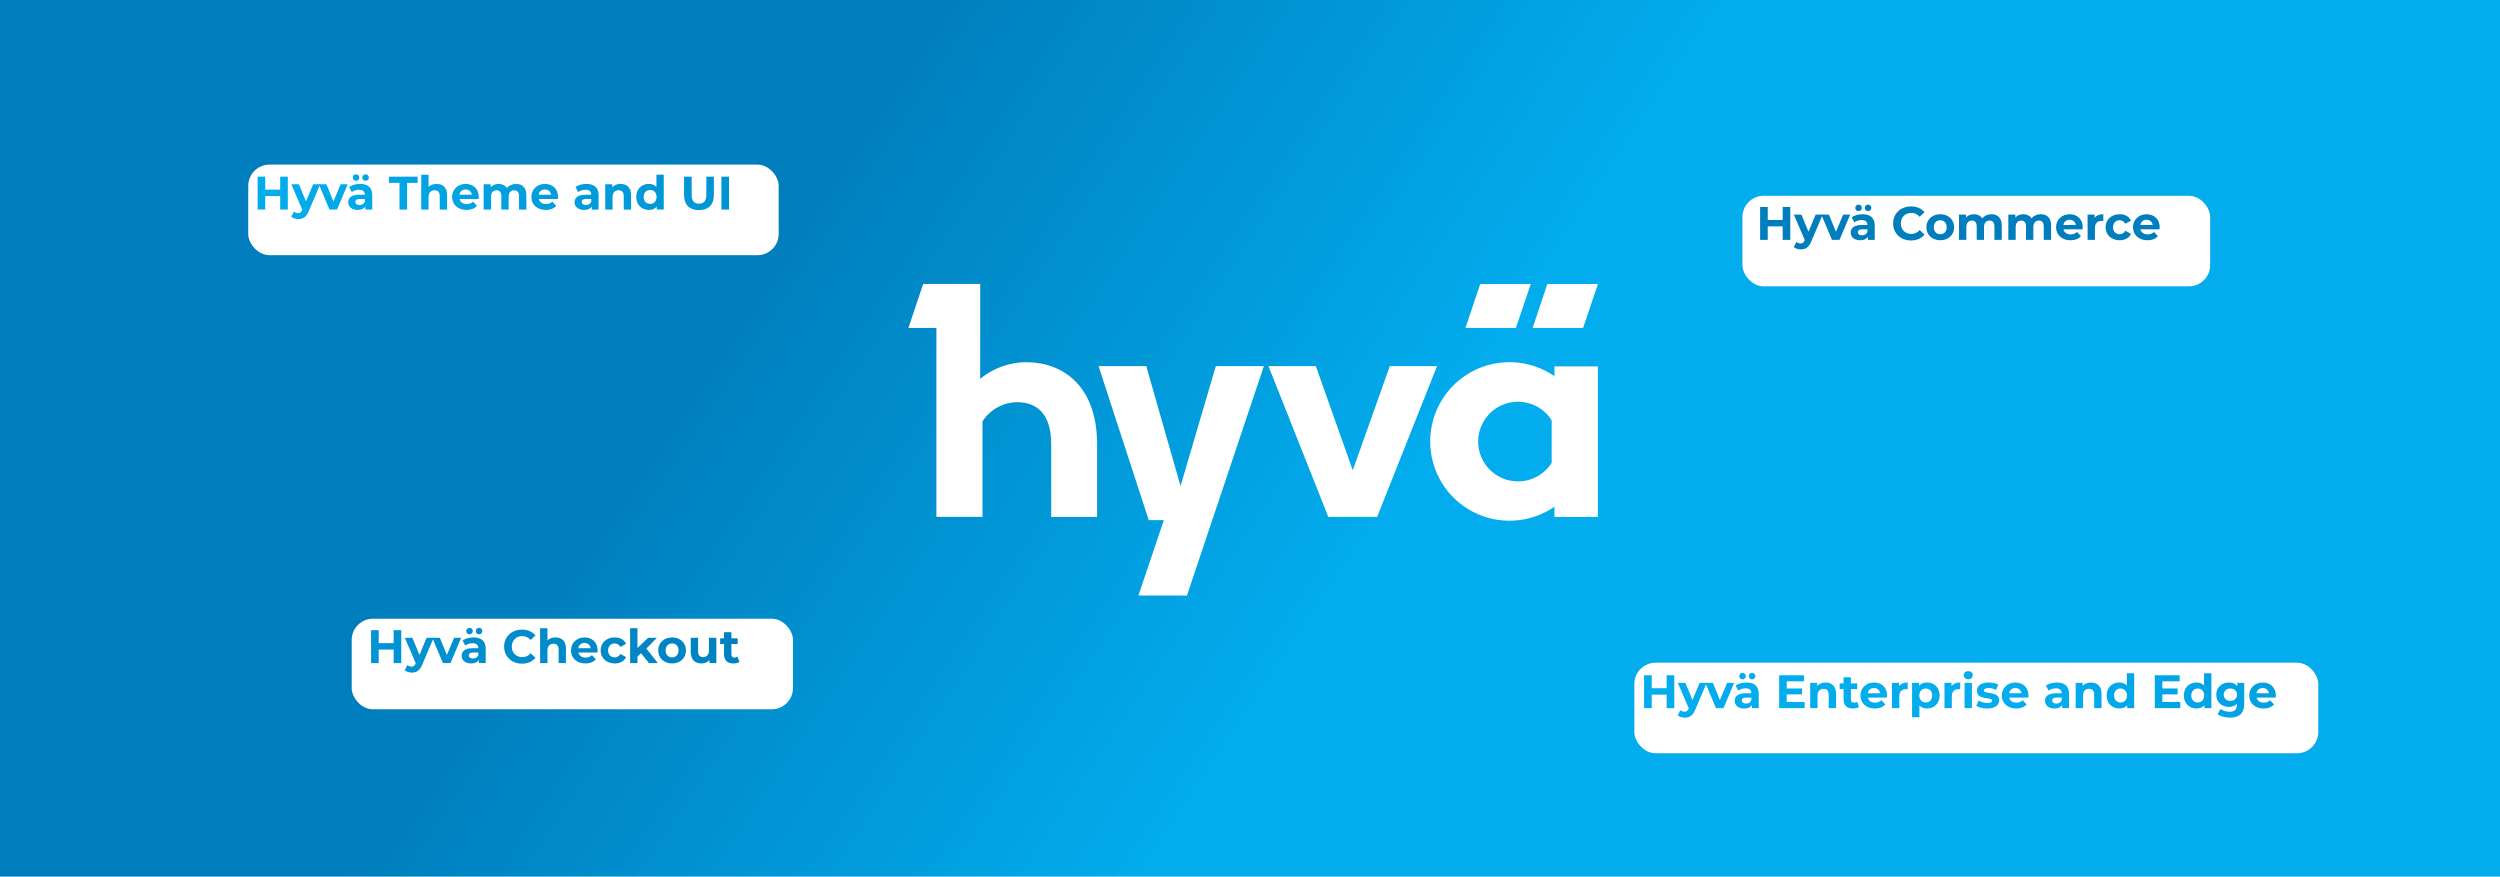 <?xml version="1.0" encoding="UTF-8"?><svg id="Layer_1" xmlns="http://www.w3.org/2000/svg" xmlns:xlink="http://www.w3.org/1999/xlink" viewBox="0 0 1411.65 495"><defs><linearGradient id="linear-gradient" x1="233.98" y1="-67.22" x2="852.36" y2="344.06" gradientTransform="translate(1414.34 495) rotate(-180)" gradientUnits="userSpaceOnUse"><stop offset=".37" stop-color="#007dbc"/><stop offset=".88" stop-color="#02aced"/></linearGradient><filter id="drop-shadow-7" x="64.74" y="17.24" width="450" height="202" filterUnits="userSpaceOnUse"><feOffset dx="10" dy="10"/><feGaussianBlur result="blur" stdDeviation="25"/><feFlood flood-color="#063459" flood-opacity=".35"/><feComposite in2="blur" operator="in"/><feComposite in="SourceGraphic"/></filter><linearGradient id="linear-gradient-2" x1="686.01" y1="-313.76" x2="79.4" y2="168.32" gradientTransform="matrix(1,0,0,1,0,0)" xlink:href="#linear-gradient"/><linearGradient id="linear-gradient-3" x1="693.62" y1="-304.18" x2="87.02" y2="177.9" gradientTransform="matrix(1,0,0,1,0,0)" xlink:href="#linear-gradient"/><linearGradient id="linear-gradient-4" x1="699.13" y1="-297.26" x2="92.52" y2="184.83" gradientTransform="matrix(1,0,0,1,0,0)" xlink:href="#linear-gradient"/><linearGradient id="linear-gradient-5" x1="705.54" y1="-289.19" x2="98.93" y2="192.9" gradientTransform="matrix(1,0,0,1,0,0)" xlink:href="#linear-gradient"/><linearGradient id="linear-gradient-6" x1="713.4" y1="-279.29" x2="106.8" y2="202.79" gradientTransform="matrix(1,0,0,1,0,0)" xlink:href="#linear-gradient"/><linearGradient id="linear-gradient-7" x1="721.02" y1="-269.7" x2="114.42" y2="212.38" gradientTransform="matrix(1,0,0,1,0,0)" xlink:href="#linear-gradient"/><linearGradient id="linear-gradient-8" x1="729.37" y1="-259.2" x2="122.77" y2="222.88" gradientTransform="matrix(1,0,0,1,0,0)" xlink:href="#linear-gradient"/><linearGradient id="linear-gradient-9" x1="737.83" y1="-248.55" x2="131.23" y2="233.53" gradientTransform="matrix(1,0,0,1,0,0)" xlink:href="#linear-gradient"/><linearGradient id="linear-gradient-10" x1="746.7" y1="-237.4" x2="140.09" y2="244.68" gradientTransform="matrix(1,0,0,1,0,0)" xlink:href="#linear-gradient"/><linearGradient id="linear-gradient-11" x1="756.13" y1="-225.52" x2="149.53" y2="256.56" gradientTransform="matrix(1,0,0,1,0,0)" xlink:href="#linear-gradient"/><linearGradient id="linear-gradient-12" x1="762.56" y1="-217.43" x2="155.96" y2="264.65" gradientTransform="matrix(1,0,0,1,0,0)" xlink:href="#linear-gradient"/><linearGradient id="linear-gradient-13" x1="770.34" y1="-207.65" x2="163.73" y2="274.43" gradientTransform="matrix(1,0,0,1,0,0)" xlink:href="#linear-gradient"/><linearGradient id="linear-gradient-14" x1="778.3" y1="-197.63" x2="171.7" y2="284.45" gradientTransform="matrix(1,0,0,1,0,0)" xlink:href="#linear-gradient"/><linearGradient id="linear-gradient-15" x1="784.91" y1="-189.31" x2="178.31" y2="292.77" gradientTransform="matrix(1,0,0,1,0,0)" xlink:href="#linear-gradient"/><filter id="drop-shadow-8" x="123.56" y="273.56" width="400" height="202" filterUnits="userSpaceOnUse"><feOffset dx="10" dy="10"/><feGaussianBlur result="blur-2" stdDeviation="25"/><feFlood flood-color="#063459" flood-opacity=".35"/><feComposite in2="blur-2" operator="in"/><feComposite in="SourceGraphic"/></filter><linearGradient id="linear-gradient-16" x1="586.91" y1="71.99" x2="-19.7" y2="554.07" gradientTransform="matrix(1,0,0,1,0,0)" xlink:href="#linear-gradient"/><linearGradient id="linear-gradient-17" x1="594.52" y1="81.57" x2="-12.08" y2="563.65" gradientTransform="matrix(1,0,0,1,0,0)" xlink:href="#linear-gradient"/><linearGradient id="linear-gradient-18" x1="600.03" y1="88.5" x2="-6.58" y2="570.58" gradientTransform="matrix(1,0,0,1,0,0)" xlink:href="#linear-gradient"/><linearGradient id="linear-gradient-19" x1="606.44" y1="96.57" x2="-.17" y2="578.65" gradientTransform="matrix(1,0,0,1,0,0)" xlink:href="#linear-gradient"/><linearGradient id="linear-gradient-20" x1="616.57" y1="109.31" x2="9.96" y2="591.4" gradientTransform="matrix(1,0,0,1,0,0)" xlink:href="#linear-gradient"/><linearGradient id="linear-gradient-21" x1="623.11" y1="117.54" x2="16.5" y2="599.62" gradientTransform="matrix(1,0,0,1,0,0)" xlink:href="#linear-gradient"/><linearGradient id="linear-gradient-22" x1="631.45" y1="128.04" x2="24.85" y2="610.12" gradientTransform="matrix(1,0,0,1,0,0)" xlink:href="#linear-gradient"/><linearGradient id="linear-gradient-23" x1="637.86" y1="136.1" x2="31.26" y2="618.19" gradientTransform="matrix(1,0,0,1,0,0)" xlink:href="#linear-gradient"/><linearGradient id="linear-gradient-24" x1="642.99" y1="142.56" x2="36.38" y2="624.64" gradientTransform="matrix(1,0,0,1,0,0)" xlink:href="#linear-gradient"/><linearGradient id="linear-gradient-25" x1="650.45" y1="151.95" x2="43.85" y2="634.03" gradientTransform="matrix(1,0,0,1,0,0)" xlink:href="#linear-gradient"/><linearGradient id="linear-gradient-26" x1="657.32" y1="160.59" x2="50.72" y2="642.67" gradientTransform="matrix(1,0,0,1,0,0)" xlink:href="#linear-gradient"/><linearGradient id="linear-gradient-27" x1="662.56" y1="167.18" x2="55.95" y2="649.26" gradientTransform="matrix(1,0,0,1,0,0)" xlink:href="#linear-gradient"/><filter id="drop-shadow-9" x="847.71" y="298.8" width="537" height="202" filterUnits="userSpaceOnUse"><feOffset dx="10" dy="10"/><feGaussianBlur result="blur-3" stdDeviation="25"/><feFlood flood-color="#063459" flood-opacity=".35"/><feComposite in2="blur-3" operator="in"/><feComposite in="SourceGraphic"/></filter><linearGradient id="linear-gradient-28" x1="1605.32" y1="-140.65" x2="998.71" y2="341.43" gradientTransform="matrix(1,0,0,1,0,0)" xlink:href="#linear-gradient"/><linearGradient id="linear-gradient-29" x1="1612.93" y1="-131.07" x2="1006.33" y2="351.01" gradientTransform="matrix(1,0,0,1,0,0)" xlink:href="#linear-gradient"/><linearGradient id="linear-gradient-30" x1="1618.43" y1="-124.15" x2="1011.83" y2="357.94" gradientTransform="matrix(1,0,0,1,0,0)" xlink:href="#linear-gradient"/><linearGradient id="linear-gradient-31" x1="1624.85" y1="-116.08" x2="1018.24" y2="366" gradientTransform="matrix(1,0,0,1,0,0)" xlink:href="#linear-gradient"/><linearGradient id="linear-gradient-32" x1="1634.33" y1="-104.15" x2="1027.72" y2="377.93" gradientTransform="matrix(1,0,0,1,0,0)" xlink:href="#linear-gradient"/><linearGradient id="linear-gradient-33" x1="1642.2" y1="-94.25" x2="1035.59" y2="387.83" gradientTransform="matrix(1,0,0,1,0,0)" xlink:href="#linear-gradient"/><linearGradient id="linear-gradient-34" x1="1647.41" y1="-87.68" x2="1040.81" y2="394.4" gradientTransform="matrix(1,0,0,1,0,0)" xlink:href="#linear-gradient"/><linearGradient id="linear-gradient-35" x1="1653.46" y1="-80.08" x2="1046.85" y2="402.01" gradientTransform="matrix(1,0,0,1,0,0)" xlink:href="#linear-gradient"/><linearGradient id="linear-gradient-36" x1="1658.05" y1="-74.3" x2="1051.45" y2="407.79" gradientTransform="matrix(1,0,0,1,0,0)" xlink:href="#linear-gradient"/><linearGradient id="linear-gradient-37" x1="1663.83" y1="-67.03" x2="1057.23" y2="415.06" gradientTransform="matrix(1,0,0,1,0,0)" xlink:href="#linear-gradient"/><linearGradient id="linear-gradient-38" x1="1669.53" y1="-59.85" x2="1062.92" y2="422.23" gradientTransform="matrix(1,0,0,1,0,0)" xlink:href="#linear-gradient"/><linearGradient id="linear-gradient-39" x1="1672.51" y1="-56.11" x2="1065.9" y2="425.98" gradientTransform="matrix(1,0,0,1,0,0)" xlink:href="#linear-gradient"/><linearGradient id="linear-gradient-40" x1="1678.24" y1="-48.89" x2="1071.64" y2="433.19" gradientTransform="matrix(1,0,0,1,0,0)" xlink:href="#linear-gradient"/><linearGradient id="linear-gradient-41" x1="1684.36" y1="-41.2" x2="1077.75" y2="440.89" gradientTransform="matrix(1,0,0,1,0,0)" xlink:href="#linear-gradient"/><linearGradient id="linear-gradient-42" x1="1693.79" y1="-29.32" x2="1087.19" y2="452.76" gradientTransform="matrix(1,0,0,1,0,0)" xlink:href="#linear-gradient"/><linearGradient id="linear-gradient-43" x1="1700.22" y1="-21.23" x2="1093.62" y2="460.85" gradientTransform="matrix(1,0,0,1,0,0)" xlink:href="#linear-gradient"/><linearGradient id="linear-gradient-44" x1="1708" y1="-11.45" x2="1101.39" y2="470.63" gradientTransform="matrix(1,0,0,1,0,0)" xlink:href="#linear-gradient"/><linearGradient id="linear-gradient-45" x1="1716.43" y1="-.84" x2="1109.82" y2="481.24" gradientTransform="matrix(1,0,0,1,0,0)" xlink:href="#linear-gradient"/><linearGradient id="linear-gradient-46" x1="1724.87" y1="9.78" x2="1118.27" y2="491.86" gradientTransform="matrix(1,0,0,1,0,0)" xlink:href="#linear-gradient"/><linearGradient id="linear-gradient-47" x1="1732.44" y1="19.31" x2="1125.84" y2="501.39" gradientTransform="matrix(1,0,0,1,0,0)" xlink:href="#linear-gradient"/><linearGradient id="linear-gradient-48" x1="1738.43" y1="26.84" x2="1131.82" y2="508.92" gradientTransform="matrix(1,0,0,1,0,0)" xlink:href="#linear-gradient"/><filter id="drop-shadow-10" x="908.1" y="35.45" width="415" height="202" filterUnits="userSpaceOnUse"><feOffset dx="10" dy="10"/><feGaussianBlur result="blur-4" stdDeviation="25"/><feFlood flood-color="#063459" flood-opacity=".35"/><feComposite in2="blur-4" operator="in"/><feComposite in="SourceGraphic"/></filter><linearGradient id="linear-gradient-49" x1="1224.7" y1="-50.52" x2="618.1" y2="431.57" gradientTransform="matrix(1,0,0,1,0,0)" xlink:href="#linear-gradient"/><linearGradient id="linear-gradient-50" x1="1232.32" y1="-40.94" x2="625.71" y2="441.15" gradientTransform="matrix(1,0,0,1,0,0)" xlink:href="#linear-gradient"/><linearGradient id="linear-gradient-51" x1="1237.82" y1="-34.01" x2="631.21" y2="448.07" gradientTransform="matrix(1,0,0,1,0,0)" xlink:href="#linear-gradient"/><linearGradient id="linear-gradient-52" x1="1244.23" y1="-25.94" x2="637.63" y2="456.14" gradientTransform="matrix(1,0,0,1,0,0)" xlink:href="#linear-gradient"/><linearGradient id="linear-gradient-53" x1="1254.36" y1="-13.19" x2="647.76" y2="468.89" gradientTransform="matrix(1,0,0,1,0,0)" xlink:href="#linear-gradient"/><linearGradient id="linear-gradient-54" x1="1261.83" y1="-3.81" x2="655.22" y2="478.28" gradientTransform="matrix(1,0,0,1,0,0)" xlink:href="#linear-gradient"/><linearGradient id="linear-gradient-55" x1="1270.6" y1="7.23" x2="663.99" y2="489.31" gradientTransform="matrix(1,0,0,1,0,0)" xlink:href="#linear-gradient"/><linearGradient id="linear-gradient-56" x1="1281.38" y1="20.8" x2="674.77" y2="502.88" gradientTransform="matrix(1,0,0,1,0,0)" xlink:href="#linear-gradient"/><linearGradient id="linear-gradient-57" x1="1290.24" y1="31.95" x2="683.64" y2="514.03" gradientTransform="matrix(1,0,0,1,0,0)" xlink:href="#linear-gradient"/><linearGradient id="linear-gradient-58" x1="1294.83" y1="37.73" x2="688.23" y2="519.81" gradientTransform="matrix(1,0,0,1,0,0)" xlink:href="#linear-gradient"/><linearGradient id="linear-gradient-59" x1="1300.98" y1="45.47" x2="694.38" y2="527.55" gradientTransform="matrix(1,0,0,1,0,0)" xlink:href="#linear-gradient"/><linearGradient id="linear-gradient-60" x1="1307.06" y1="53.12" x2="700.46" y2="535.2" gradientTransform="matrix(1,0,0,1,0,0)" xlink:href="#linear-gradient"/></defs><rect x="-3.99" width="1422.32" height="495" transform="translate(1414.34 495) rotate(180)" style="fill:url(#linear-gradient);"/><path d="M553.49,213.86c7.32-6,16.48-9.3,25.94-9.35,20.28,0,39.98,12.91,40.06,46.22v41.19h-25.92v-41.11c0-17.23-8.14-23.7-19.25-23.7-3.9.04-7.73,1.06-11.14,2.95-3.41,1.89-6.3,4.6-8.41,7.88v53.91h-26.02v-106.67h-15.8l8.32-24.84h32.21v53.52ZM877.74,212.39c-6.72-4.63-14.58-7.33-22.73-7.82-8.15-.49-16.27,1.26-23.5,5.06-7.23,3.8-13.27,9.5-17.5,16.48-4.22,6.99-6.45,14.99-6.45,23.15s2.23,16.17,6.45,23.15c4.22,6.99,10.27,12.69,17.5,16.48,7.23,3.8,15.35,5.55,23.5,5.06,8.15-.49,16.01-3.19,22.73-7.82v5.74h24.52v-84.99h-24.52v5.5ZM876.16,261.37c-2.61,4.12-6.48,7.27-11.04,9-4.56,1.73-9.55,1.92-14.23.57-4.68-1.36-8.79-4.2-11.72-8.09-2.93-3.9-4.51-8.64-4.51-13.51s1.58-9.61,4.51-13.51c2.93-3.9,7.04-6.74,11.72-8.09,4.68-1.36,9.67-1.16,14.23.57,4.56,1.72,8.43,4.88,11.04,9v24.07ZM647.25,206.75l19.36,67.69,19.91-67.69h27.13l-43.43,129.53h-27.39l14.35-42.59h-8.53l-28.34-86.94h26.94ZM763.85,265.54l20.91-58.79h26.68l-33.82,85.1h-27.58l-33.79-85.1h26.76l20.83,58.79ZM864.36,160.37h-28.55l-8.32,24.81h28.5l8.38-24.81ZM873.71,160.37h28.58l-8.38,24.81h-28.5l8.3-24.81Z" style="fill:#fff; fill-rule:evenodd;"/><rect x="130.17" y="82.95" width="299.52" height="51.14" rx="12" ry="12" style="fill:#fff; filter:url(#drop-shadow-7);"/><path d="M162.51,99.75v18.58h-4.3v-7.62h-8.44v7.62h-4.3v-18.58h4.3v7.33h8.44v-7.33h4.3Z" style="fill:url(#linear-gradient-2);"/><path d="M180.8,104.05l-6.45,15.16c-1.38,3.45-3.34,4.49-5.92,4.49-1.46,0-3.05-.48-3.98-1.3l1.51-2.95c.64.56,1.51.9,2.34.9,1.14,0,1.78-.5,2.34-1.78l.05-.13-6.18-14.39h4.27l4.01,9.69,4.03-9.69h3.98Z" style="fill:url(#linear-gradient-3);"/><path d="M196.33,104.05l-6.02,14.28h-4.27l-6-14.28h4.27l3.96,9.71,4.09-9.71h3.98Z" style="fill:url(#linear-gradient-4);"/><path d="M210.19,110.19v8.15h-3.88v-1.78c-.77,1.3-2.26,1.99-4.35,1.99-3.34,0-5.34-1.86-5.34-4.33s1.78-4.27,6.13-4.27h3.29c0-1.78-1.06-2.81-3.29-2.81-1.51,0-3.08.5-4.11,1.33l-1.49-2.89c1.57-1.11,3.87-1.72,6.16-1.72,4.35,0,6.87,2.02,6.87,6.34ZM199.2,100.26c0-1.09.82-1.83,1.86-1.83s1.83.74,1.83,1.83-.8,1.83-1.83,1.83-1.86-.74-1.86-1.83ZM206.05,113.82v-1.46h-2.84c-1.94,0-2.55.72-2.55,1.67,0,1.03.88,1.72,2.34,1.72,1.38,0,2.57-.64,3.05-1.94ZM204.59,100.26c0-1.09.8-1.83,1.83-1.83s1.86.74,1.86,1.83-.82,1.83-1.86,1.83-1.83-.74-1.83-1.83Z" style="fill:url(#linear-gradient-5);"/><path d="M225.59,103.26h-5.95v-3.5h16.19v3.5h-5.95v15.08h-4.3v-15.08Z" style="fill:url(#linear-gradient-6);"/><path d="M252.45,110.16v8.18h-4.14v-7.54c0-2.31-1.06-3.37-2.89-3.37-1.99,0-3.42,1.22-3.42,3.85v7.06h-4.14v-19.69h4.14v6.9c1.11-1.12,2.71-1.7,4.54-1.7,3.37,0,5.92,1.96,5.92,6.32Z" style="fill:url(#linear-gradient-7);"/><path d="M270.26,112.36h-10.8c.4,1.78,1.91,2.87,4.09,2.87,1.51,0,2.6-.45,3.58-1.38l2.2,2.39c-1.33,1.51-3.32,2.31-5.89,2.31-4.94,0-8.15-3.11-8.15-7.35s3.26-7.35,7.62-7.35,7.43,2.81,7.43,7.4c0,.32-.05.77-.08,1.11ZM259.41,109.95h7.03c-.29-1.8-1.65-2.97-3.5-2.97s-3.24,1.14-3.53,2.97Z" style="fill:url(#linear-gradient-8);"/><path d="M297.23,110.16v8.18h-4.14v-7.54c0-2.31-1.04-3.37-2.71-3.37-1.86,0-3.16,1.19-3.16,3.74v7.17h-4.14v-7.54c0-2.31-.98-3.37-2.71-3.37-1.83,0-3.13,1.19-3.13,3.74v7.17h-4.14v-14.28h3.95v1.65c1.06-1.22,2.65-1.86,4.49-1.86,1.99,0,3.69.77,4.7,2.34,1.14-1.46,3-2.34,5.15-2.34,3.4,0,5.84,1.96,5.84,6.32Z" style="fill:url(#linear-gradient-9);"/><path d="M315.02,112.36h-10.8c.4,1.78,1.91,2.87,4.09,2.87,1.51,0,2.6-.45,3.58-1.38l2.2,2.39c-1.33,1.51-3.32,2.31-5.89,2.31-4.94,0-8.15-3.11-8.15-7.35s3.26-7.35,7.62-7.35,7.43,2.81,7.43,7.4c0,.32-.05.77-.08,1.11ZM304.16,109.95h7.03c-.29-1.8-1.65-2.97-3.5-2.97s-3.24,1.14-3.53,2.97Z" style="fill:url(#linear-gradient-10);"/><path d="M338,110.19v8.15h-3.88v-1.78c-.77,1.3-2.26,1.99-4.35,1.99-3.34,0-5.34-1.86-5.34-4.33s1.78-4.27,6.13-4.27h3.29c0-1.78-1.06-2.81-3.29-2.81-1.51,0-3.08.5-4.11,1.33l-1.49-2.89c1.57-1.11,3.87-1.72,6.16-1.72,4.35,0,6.87,2.02,6.87,6.34ZM333.86,113.82v-1.46h-2.84c-1.94,0-2.55.72-2.55,1.67,0,1.03.88,1.72,2.34,1.72,1.38,0,2.57-.64,3.05-1.94Z" style="fill:url(#linear-gradient-11);"/><path d="M356.35,110.16v8.18h-4.14v-7.54c0-2.31-1.06-3.37-2.89-3.37-1.99,0-3.42,1.22-3.42,3.85v7.06h-4.14v-14.28h3.95v1.67c1.11-1.22,2.79-1.88,4.72-1.88,3.37,0,5.92,1.96,5.92,6.32Z" style="fill:url(#linear-gradient-12);"/><path d="M374.8,98.64v19.69h-3.95v-1.65c-1.04,1.25-2.55,1.86-4.46,1.86-4.03,0-7.14-2.87-7.14-7.35s3.11-7.35,7.14-7.35c1.75,0,3.24.56,4.27,1.72v-6.93h4.14ZM370.74,111.19c0-2.47-1.59-3.95-3.64-3.95s-3.66,1.49-3.66,3.95,1.59,3.95,3.66,3.95,3.64-1.49,3.64-3.95Z" style="fill:url(#linear-gradient-13);"/><path d="M386.26,110.16v-10.4h4.3v10.25c0,3.53,1.54,4.99,4.14,4.99s4.14-1.46,4.14-4.99v-10.25h4.25v10.4c0,5.47-3.13,8.49-8.41,8.49s-8.41-3.03-8.41-8.49Z" style="fill:url(#linear-gradient-14);"/><path d="M407.34,99.75h4.3v18.58h-4.3v-18.58Z" style="fill:url(#linear-gradient-15);"/><rect x="188.59" y="339.37" width="249.17" height="51.14" rx="12" ry="12" style="fill:#fff; filter:url(#drop-shadow-8);"/><path d="M226.58,355.83v18.58h-4.3v-7.62h-8.44v7.62h-4.3v-18.58h4.3v7.33h8.44v-7.33h4.3Z" style="fill:url(#linear-gradient-16);"/><path d="M244.87,360.13l-6.45,15.16c-1.38,3.45-3.34,4.49-5.92,4.49-1.46,0-3.05-.48-3.98-1.3l1.51-2.95c.64.56,1.51.9,2.34.9,1.14,0,1.78-.5,2.34-1.78l.05-.13-6.18-14.39h4.27l4.01,9.69,4.03-9.69h3.98Z" style="fill:url(#linear-gradient-17);"/><path d="M260.4,360.13l-6.02,14.28h-4.27l-6-14.28h4.27l3.96,9.71,4.09-9.71h3.98Z" style="fill:url(#linear-gradient-18);"/><path d="M274.26,366.26v8.15h-3.88v-1.78c-.77,1.3-2.26,1.99-4.35,1.99-3.34,0-5.34-1.86-5.34-4.33s1.78-4.27,6.13-4.27h3.29c0-1.78-1.06-2.81-3.29-2.81-1.51,0-3.08.5-4.11,1.33l-1.49-2.89c1.57-1.11,3.87-1.73,6.16-1.73,4.35,0,6.87,2.02,6.87,6.34ZM263.27,356.34c0-1.09.82-1.83,1.86-1.83s1.83.74,1.83,1.83-.8,1.83-1.83,1.83-1.86-.74-1.86-1.83ZM270.12,369.9v-1.46h-2.84c-1.94,0-2.55.72-2.55,1.67,0,1.04.88,1.73,2.34,1.73,1.38,0,2.57-.64,3.05-1.94ZM268.66,356.34c0-1.09.8-1.83,1.83-1.83s1.86.74,1.86,1.83-.82,1.83-1.86,1.83-1.83-.74-1.83-1.83Z" style="fill:url(#linear-gradient-19);"/><path d="M284.64,365.12c0-5.6,4.3-9.61,10.09-9.61,3.21,0,5.89,1.17,7.64,3.29l-2.76,2.55c-1.25-1.43-2.81-2.18-4.67-2.18-3.48,0-5.95,2.44-5.95,5.95s2.47,5.95,5.95,5.95c1.86,0,3.42-.74,4.67-2.2l2.76,2.55c-1.75,2.15-4.43,3.32-7.67,3.32-5.76,0-10.06-4.01-10.06-9.61Z" style="fill:url(#linear-gradient-20);"/><path d="M319.57,366.24v8.17h-4.14v-7.54c0-2.31-1.06-3.37-2.89-3.37-1.99,0-3.42,1.22-3.42,3.85v7.06h-4.14v-19.69h4.14v6.9c1.11-1.11,2.71-1.7,4.54-1.7,3.37,0,5.92,1.96,5.92,6.32Z" style="fill:url(#linear-gradient-21);"/><path d="M337.38,368.44h-10.8c.4,1.78,1.91,2.87,4.09,2.87,1.51,0,2.6-.45,3.58-1.38l2.2,2.39c-1.33,1.51-3.32,2.31-5.89,2.31-4.94,0-8.15-3.11-8.15-7.35s3.26-7.35,7.62-7.35,7.43,2.81,7.43,7.41c0,.32-.05.77-.08,1.11ZM326.52,366.03h7.03c-.29-1.81-1.65-2.97-3.5-2.97s-3.24,1.14-3.53,2.97Z" style="fill:url(#linear-gradient-22);"/><path d="M339.16,367.27c0-4.3,3.32-7.35,7.96-7.35,3,0,5.36,1.3,6.4,3.64l-3.21,1.73c-.77-1.35-1.91-1.96-3.21-1.96-2.1,0-3.74,1.46-3.74,3.95s1.65,3.95,3.74,3.95c1.3,0,2.44-.58,3.21-1.96l3.21,1.75c-1.03,2.28-3.4,3.61-6.4,3.61-4.64,0-7.96-3.05-7.96-7.35Z" style="fill:url(#linear-gradient-23);"/><path d="M361.93,368.81l-1.99,1.96v3.64h-4.14v-19.69h4.14v11.15l6.05-5.73h4.94l-5.95,6.05,6.48,8.23h-5.02l-4.51-5.6Z" style="fill:url(#linear-gradient-24);"/><path d="M371.65,367.27c0-4.3,3.32-7.35,7.86-7.35s7.83,3.05,7.83,7.35-3.29,7.35-7.83,7.35-7.86-3.05-7.86-7.35ZM383.14,367.27c0-2.47-1.57-3.95-3.64-3.95s-3.66,1.49-3.66,3.95,1.59,3.95,3.66,3.95,3.64-1.49,3.64-3.95Z" style="fill:url(#linear-gradient-25);"/><path d="M404.49,360.13v14.28h-3.93v-1.7c-1.09,1.25-2.68,1.91-4.43,1.91-3.58,0-6.1-2.02-6.1-6.42v-8.07h4.14v7.46c0,2.39,1.06,3.45,2.89,3.45s3.29-1.22,3.29-3.85v-7.06h4.14Z" style="fill:url(#linear-gradient-26);"/><path d="M417.55,373.72c-.85.61-2.1.9-3.37.9-3.37,0-5.34-1.73-5.34-5.12v-5.87h-2.2v-3.18h2.2v-3.48h4.14v3.48h3.56v3.18h-3.56v5.81c0,1.22.66,1.88,1.78,1.88.61,0,1.22-.19,1.67-.53l1.11,2.92Z" style="fill:url(#linear-gradient-27);"/><rect x="912.85" y="364.2" width="386.18" height="51.14" rx="12" ry="12" style="fill:#fff; filter:url(#drop-shadow-9);"/><path d="M945.4,381.28v18.58h-4.3v-7.62h-8.44v7.62h-4.3v-18.58h4.3v7.33h8.44v-7.33h4.3Z" style="fill:url(#linear-gradient-28);"/><path d="M963.69,385.58l-6.45,15.16c-1.38,3.45-3.34,4.49-5.92,4.49-1.46,0-3.05-.48-3.98-1.3l1.51-2.95c.64.56,1.51.9,2.34.9,1.14,0,1.78-.5,2.34-1.78l.05-.13-6.18-14.39h4.27l4.01,9.69,4.03-9.69h3.98Z" style="fill:url(#linear-gradient-29);"/><path d="M979.22,385.58l-6.02,14.28h-4.27l-6-14.28h4.27l3.96,9.71,4.09-9.71h3.98Z" style="fill:url(#linear-gradient-30);"/><path d="M993.08,391.71v8.15h-3.88v-1.78c-.77,1.3-2.26,1.99-4.35,1.99-3.34,0-5.34-1.86-5.34-4.33s1.78-4.27,6.13-4.27h3.29c0-1.78-1.06-2.81-3.29-2.81-1.51,0-3.08.5-4.11,1.33l-1.49-2.89c1.57-1.11,3.87-1.72,6.16-1.72,4.35,0,6.87,2.02,6.87,6.34ZM982.09,381.79c0-1.09.82-1.83,1.86-1.83s1.83.74,1.83,1.83-.8,1.83-1.83,1.83-1.86-.74-1.86-1.83ZM988.94,395.35v-1.46h-2.84c-1.94,0-2.55.72-2.55,1.67,0,1.03.88,1.72,2.34,1.72,1.38,0,2.57-.64,3.05-1.94ZM987.48,381.79c0-1.09.8-1.83,1.83-1.83s1.86.74,1.86,1.83-.82,1.83-1.86,1.83-1.83-.74-1.83-1.83Z" style="fill:url(#linear-gradient-31);"/><path d="M1019.01,396.41v3.45h-14.39v-18.58h14.04v3.45h-9.77v4.03h8.63v3.34h-8.63v4.3h10.11Z" style="fill:url(#linear-gradient-32);"/><path d="M1036.74,391.69v8.18h-4.14v-7.54c0-2.31-1.06-3.37-2.89-3.37-1.99,0-3.42,1.22-3.42,3.85v7.06h-4.14v-14.28h3.95v1.67c1.11-1.22,2.79-1.88,4.72-1.88,3.37,0,5.92,1.96,5.92,6.32Z" style="fill:url(#linear-gradient-33);"/><path d="M1049.7,399.17c-.85.61-2.1.9-3.37.9-3.37,0-5.34-1.73-5.34-5.12v-5.87h-2.2v-3.18h2.2v-3.48h4.14v3.48h3.56v3.18h-3.56v5.81c0,1.22.66,1.88,1.78,1.88.61,0,1.22-.19,1.67-.53l1.11,2.92Z" style="fill:url(#linear-gradient-34);"/><path d="M1065.49,393.89h-10.8c.4,1.78,1.91,2.87,4.09,2.87,1.51,0,2.6-.45,3.58-1.38l2.2,2.39c-1.33,1.51-3.32,2.31-5.89,2.31-4.94,0-8.15-3.11-8.15-7.35s3.26-7.35,7.62-7.35,7.43,2.81,7.43,7.4c0,.32-.05.77-.08,1.11ZM1054.64,391.47h7.03c-.29-1.8-1.65-2.97-3.5-2.97s-3.24,1.14-3.53,2.97Z" style="fill:url(#linear-gradient-35);"/><path d="M1077.2,385.37v3.82c-.34-.03-.61-.05-.93-.05-2.28,0-3.8,1.25-3.8,3.98v6.74h-4.14v-14.28h3.95v1.88c1.01-1.38,2.71-2.1,4.91-2.1Z" style="fill:url(#linear-gradient-36);"/><path d="M1095.22,392.72c0,4.49-3.11,7.35-7.11,7.35-1.78,0-3.24-.56-4.3-1.73v6.66h-4.14v-19.43h3.95v1.65c1.03-1.25,2.57-1.86,4.49-1.86,4.01,0,7.11,2.87,7.11,7.35ZM1091.03,392.72c0-2.47-1.57-3.95-3.64-3.95s-3.64,1.49-3.64,3.95,1.57,3.95,3.64,3.95,3.64-1.49,3.64-3.95Z" style="fill:url(#linear-gradient-37);"/><path d="M1106.85,385.37v3.82c-.34-.03-.61-.05-.93-.05-2.28,0-3.8,1.25-3.8,3.98v6.74h-4.14v-14.28h3.95v1.88c1.01-1.38,2.71-2.1,4.91-2.1Z" style="fill:url(#linear-gradient-38);"/><path d="M1108.82,381.28c0-1.3,1.03-2.31,2.57-2.31s2.57.96,2.57,2.23c0,1.38-1.03,2.39-2.57,2.39s-2.57-1.01-2.57-2.31ZM1109.32,385.58h4.14v14.28h-4.14v-14.28Z" style="fill:url(#linear-gradient-39);"/><path d="M1115.93,398.53l1.38-2.97c1.27.82,3.21,1.38,4.96,1.38,1.91,0,2.63-.5,2.63-1.3,0-2.34-8.63.05-8.63-5.65,0-2.71,2.44-4.62,6.61-4.62,1.96,0,4.14.45,5.49,1.25l-1.38,2.95c-1.41-.8-2.81-1.06-4.11-1.06-1.86,0-2.65.58-2.65,1.33,0,2.44,8.63.08,8.63,5.71,0,2.65-2.47,4.54-6.74,4.54-2.42,0-4.86-.66-6.18-1.54Z" style="fill:url(#linear-gradient-40);"/><path d="M1145.31,393.89h-10.8c.4,1.78,1.91,2.87,4.09,2.87,1.51,0,2.6-.45,3.58-1.38l2.2,2.39c-1.33,1.51-3.32,2.31-5.89,2.31-4.94,0-8.15-3.11-8.15-7.35s3.26-7.35,7.62-7.35,7.43,2.81,7.43,7.4c0,.32-.05.77-.08,1.11ZM1134.46,391.47h7.03c-.29-1.8-1.65-2.97-3.5-2.97s-3.24,1.14-3.53,2.97Z" style="fill:url(#linear-gradient-41);"/><path d="M1168.3,391.71v8.15h-3.88v-1.78c-.77,1.3-2.26,1.99-4.35,1.99-3.34,0-5.34-1.86-5.34-4.33s1.78-4.27,6.13-4.27h3.29c0-1.78-1.06-2.81-3.29-2.81-1.51,0-3.08.5-4.11,1.33l-1.49-2.89c1.57-1.11,3.87-1.72,6.16-1.72,4.35,0,6.87,2.02,6.87,6.34ZM1164.16,395.35v-1.46h-2.84c-1.94,0-2.55.72-2.55,1.67,0,1.03.88,1.72,2.34,1.72,1.38,0,2.57-.64,3.05-1.94Z" style="fill:url(#linear-gradient-42);"/><path d="M1186.64,391.69v8.18h-4.14v-7.54c0-2.31-1.06-3.37-2.89-3.37-1.99,0-3.42,1.22-3.42,3.85v7.06h-4.14v-14.28h3.95v1.67c1.11-1.22,2.79-1.88,4.72-1.88,3.37,0,5.92,1.96,5.92,6.32Z" style="fill:url(#linear-gradient-43);"/><path d="M1205.09,380.17v19.69h-3.95v-1.65c-1.04,1.25-2.55,1.86-4.46,1.86-4.03,0-7.14-2.87-7.14-7.35s3.11-7.35,7.14-7.35c1.75,0,3.24.56,4.27,1.72v-6.93h4.14ZM1201.03,392.72c0-2.47-1.59-3.95-3.64-3.95s-3.66,1.49-3.66,3.95,1.59,3.95,3.66,3.95,3.64-1.49,3.64-3.95Z" style="fill:url(#linear-gradient-44);"/><path d="M1231.11,396.41v3.45h-14.39v-18.58h14.04v3.45h-9.77v4.03h8.63v3.34h-8.63v4.3h10.11Z" style="fill:url(#linear-gradient-45);"/><path d="M1248.68,380.17v19.69h-3.95v-1.65c-1.04,1.25-2.55,1.86-4.46,1.86-4.03,0-7.14-2.87-7.14-7.35s3.11-7.35,7.14-7.35c1.75,0,3.24.56,4.27,1.72v-6.93h4.14ZM1244.62,392.72c0-2.47-1.59-3.95-3.64-3.95s-3.66,1.49-3.66,3.95,1.59,3.95,3.66,3.95,3.64-1.49,3.64-3.95Z" style="fill:url(#linear-gradient-46);"/><path d="M1267.23,385.58v11.89c0,5.31-2.87,7.75-8.02,7.75-2.71,0-5.33-.66-7.01-1.96l1.65-2.97c1.22.98,3.21,1.62,5.04,1.62,2.92,0,4.19-1.33,4.19-3.9v-.61c-1.09,1.19-2.65,1.78-4.51,1.78-3.95,0-7.14-2.73-7.14-6.9s3.19-6.9,7.14-6.9c1.99,0,3.64.66,4.72,2.04v-1.83h3.93ZM1263.15,392.27c0-2.1-1.57-3.5-3.74-3.5s-3.77,1.41-3.77,3.5,1.59,3.5,3.77,3.5,3.74-1.41,3.74-3.5Z" style="fill:url(#linear-gradient-47);"/><path d="M1284.99,393.89h-10.8c.4,1.78,1.91,2.87,4.09,2.87,1.51,0,2.6-.45,3.58-1.38l2.2,2.39c-1.33,1.51-3.32,2.31-5.89,2.31-4.94,0-8.15-3.11-8.15-7.35s3.26-7.35,7.62-7.35,7.43,2.81,7.43,7.4c0,.32-.05.77-.08,1.11ZM1274.14,391.47h7.03c-.29-1.8-1.65-2.97-3.5-2.97s-3.24,1.14-3.53,2.97Z" style="fill:url(#linear-gradient-48);"/><rect x="973.88" y="100.55" width="264.12" height="51.14" rx="12" ry="12" style="fill:#fff; filter:url(#drop-shadow-10);"/><path d="M1010.91,116.87v18.58h-4.3v-7.62h-8.44v7.62h-4.3v-18.58h4.3v7.33h8.44v-7.33h4.3Z" style="fill:url(#linear-gradient-49);"/><path d="M1029.2,121.17l-6.45,15.16c-1.38,3.45-3.34,4.49-5.92,4.49-1.46,0-3.05-.48-3.98-1.3l1.51-2.95c.64.56,1.51.9,2.34.9,1.14,0,1.78-.5,2.34-1.78l.05-.13-6.18-14.39h4.27l4.01,9.69,4.03-9.69h3.98Z" style="fill:url(#linear-gradient-50);"/><path d="M1044.73,121.17l-6.02,14.28h-4.27l-6-14.28h4.27l3.96,9.71,4.09-9.71h3.98Z" style="fill:url(#linear-gradient-51);"/><path d="M1058.59,127.3v8.15h-3.88v-1.78c-.77,1.3-2.26,1.99-4.35,1.99-3.34,0-5.34-1.86-5.34-4.33s1.78-4.27,6.13-4.27h3.29c0-1.78-1.06-2.81-3.29-2.81-1.51,0-3.08.5-4.11,1.33l-1.49-2.89c1.57-1.11,3.87-1.72,6.16-1.72,4.35,0,6.87,2.02,6.87,6.34ZM1047.6,117.37c0-1.09.82-1.83,1.86-1.83s1.83.74,1.83,1.83-.8,1.83-1.83,1.83-1.86-.74-1.86-1.83ZM1054.45,130.94v-1.46h-2.84c-1.94,0-2.55.72-2.55,1.67,0,1.03.88,1.72,2.34,1.72,1.38,0,2.57-.64,3.05-1.94ZM1052.99,117.37c0-1.09.8-1.83,1.83-1.83s1.86.74,1.86,1.83-.82,1.83-1.86,1.83-1.83-.74-1.83-1.83Z" style="fill:url(#linear-gradient-52);"/><path d="M1068.97,126.16c0-5.6,4.3-9.61,10.09-9.61,3.21,0,5.89,1.17,7.64,3.29l-2.76,2.55c-1.25-1.43-2.81-2.18-4.67-2.18-3.48,0-5.95,2.44-5.95,5.95s2.47,5.95,5.95,5.95c1.86,0,3.42-.74,4.67-2.2l2.76,2.55c-1.75,2.15-4.43,3.32-7.67,3.32-5.76,0-10.06-4.01-10.06-9.61Z" style="fill:url(#linear-gradient-53);"/><path d="M1087.74,128.31c0-4.3,3.32-7.35,7.86-7.35s7.83,3.05,7.83,7.35-3.29,7.35-7.83,7.35-7.86-3.05-7.86-7.35ZM1099.23,128.31c0-2.47-1.57-3.95-3.64-3.95s-3.66,1.49-3.66,3.95,1.59,3.95,3.66,3.95,3.64-1.49,3.64-3.95Z" style="fill:url(#linear-gradient-54);"/><path d="M1130.31,127.27v8.18h-4.14v-7.54c0-2.31-1.04-3.37-2.71-3.37-1.86,0-3.16,1.19-3.16,3.74v7.17h-4.14v-7.54c0-2.31-.98-3.37-2.71-3.37-1.83,0-3.13,1.19-3.13,3.74v7.17h-4.14v-14.28h3.95v1.65c1.06-1.22,2.65-1.86,4.49-1.86,1.99,0,3.69.77,4.7,2.34,1.14-1.46,3-2.34,5.15-2.34,3.4,0,5.84,1.96,5.84,6.32Z" style="fill:url(#linear-gradient-55);"/><path d="M1158.16,127.27v8.18h-4.14v-7.54c0-2.31-1.04-3.37-2.71-3.37-1.86,0-3.16,1.19-3.16,3.74v7.17h-4.14v-7.54c0-2.31-.98-3.37-2.71-3.37-1.83,0-3.13,1.19-3.13,3.74v7.17h-4.14v-14.28h3.95v1.65c1.06-1.22,2.65-1.86,4.49-1.86,1.99,0,3.69.77,4.7,2.34,1.14-1.46,3-2.34,5.15-2.34,3.4,0,5.84,1.96,5.84,6.32Z" style="fill:url(#linear-gradient-56);"/><path d="M1175.95,129.48h-10.8c.4,1.78,1.91,2.87,4.09,2.87,1.51,0,2.6-.45,3.58-1.38l2.2,2.39c-1.33,1.51-3.32,2.31-5.89,2.31-4.94,0-8.15-3.11-8.15-7.35s3.26-7.35,7.62-7.35,7.43,2.81,7.43,7.4c0,.32-.05.77-.08,1.11ZM1165.09,127.06h7.03c-.29-1.8-1.65-2.97-3.5-2.97s-3.24,1.14-3.53,2.97Z" style="fill:url(#linear-gradient-57);"/><path d="M1187.65,120.96v3.82c-.34-.03-.61-.05-.93-.05-2.28,0-3.8,1.25-3.8,3.98v6.74h-4.14v-14.28h3.95v1.88c1.01-1.38,2.71-2.1,4.91-2.1Z" style="fill:url(#linear-gradient-58);"/><path d="M1188.93,128.31c0-4.3,3.32-7.35,7.96-7.35,3,0,5.36,1.3,6.4,3.64l-3.21,1.73c-.77-1.35-1.91-1.96-3.21-1.96-2.1,0-3.74,1.46-3.74,3.95s1.65,3.95,3.74,3.95c1.3,0,2.44-.58,3.21-1.96l3.21,1.75c-1.03,2.28-3.4,3.61-6.4,3.61-4.64,0-7.96-3.05-7.96-7.35Z" style="fill:url(#linear-gradient-59);"/><path d="M1219.4,129.48h-10.8c.4,1.78,1.91,2.87,4.09,2.87,1.51,0,2.6-.45,3.58-1.38l2.2,2.39c-1.33,1.51-3.32,2.31-5.89,2.31-4.94,0-8.15-3.11-8.15-7.35s3.26-7.35,7.62-7.35,7.43,2.81,7.43,7.4c0,.32-.05.77-.08,1.11ZM1208.55,127.06h7.03c-.29-1.8-1.65-2.97-3.5-2.97s-3.24,1.14-3.53,2.97Z" style="fill:url(#linear-gradient-60);"/></svg>